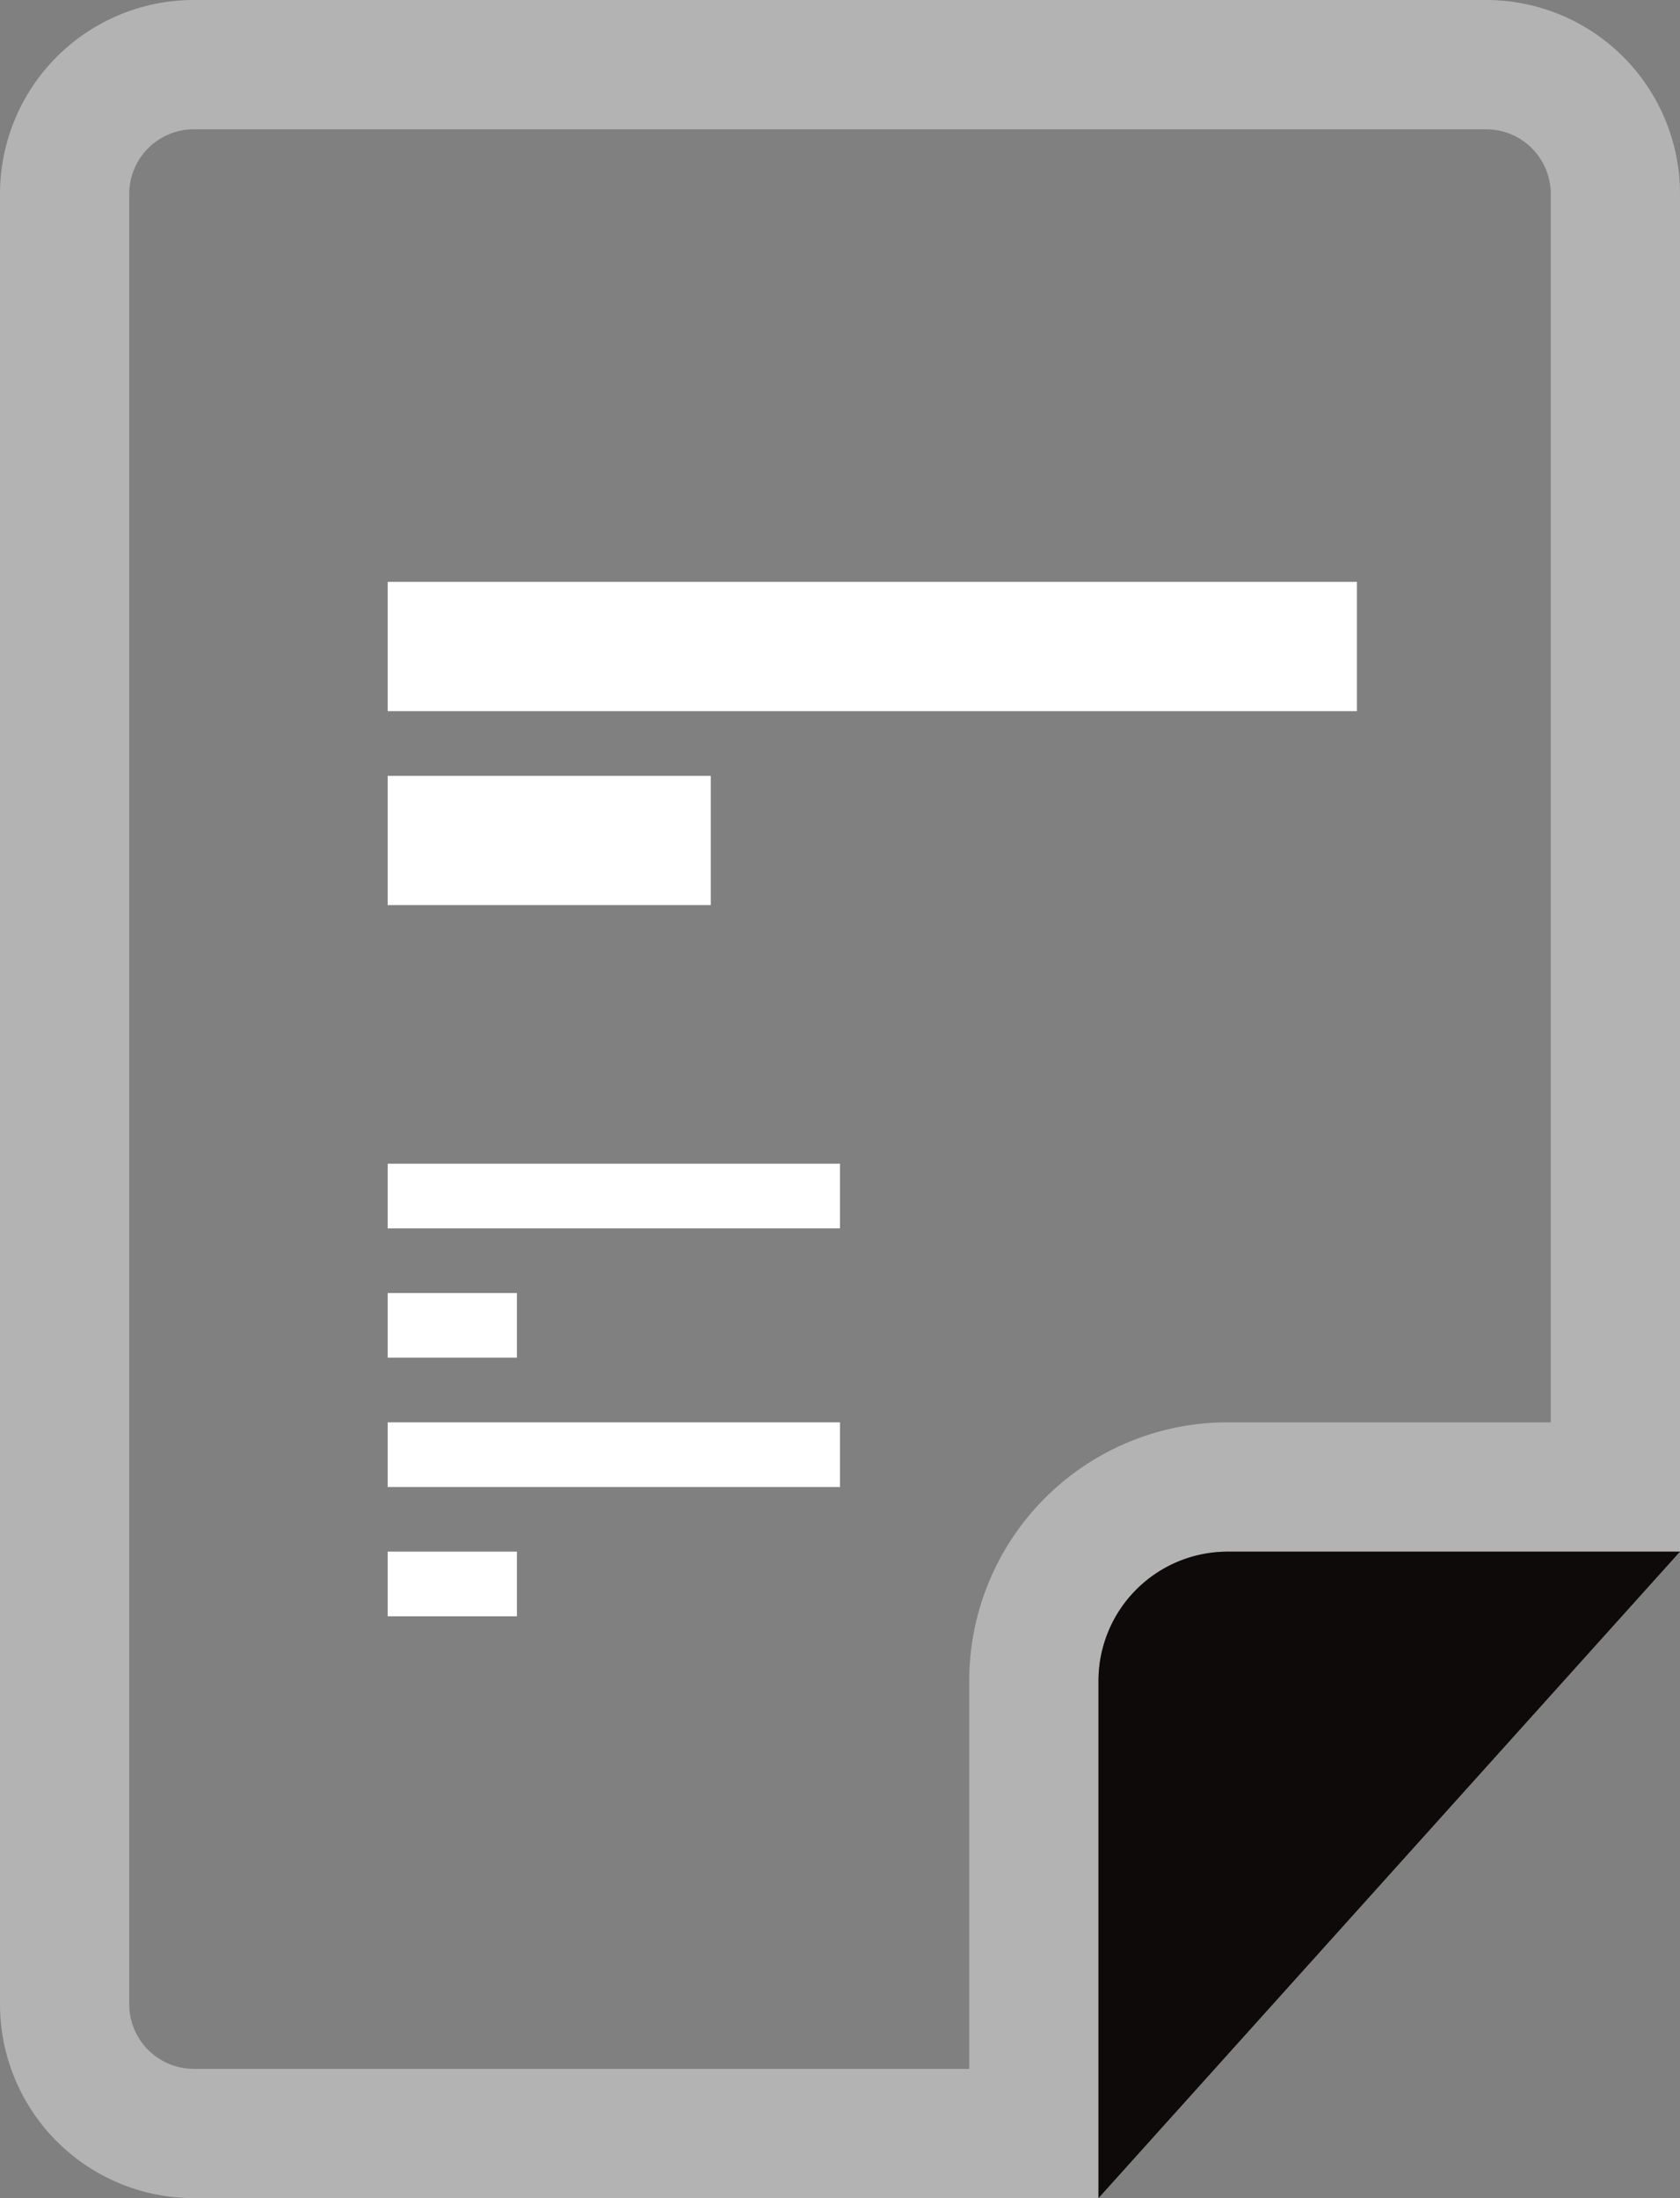 <svg width="26" height="34" viewBox="0 0 26 34" fill="none" xmlns="http://www.w3.org/2000/svg"><rect x="0" y="0" width="26" height="34" fill="#808080" stroke="none"/><path opacity=".4" d="M1 3a2 2 0 0 1 2-2h20a2 2 0 0 1 2 2v20h-6a3 3 0 0 0-3 3v7H3a2 2 0 0 1-2-2V3z" stroke="#fff" stroke-width="2"/><path d="M17 34v-8a2 2 0 0 1 2-2h7l-9 10z" fill="#0E0A0A"/><path fill="#fff" d="M6 9h15v2H6zm0 3h5v2H6zm0 6h7v1H6zm0 2h2v1H6zm0 4h2v1H6zm0-2h7v1H6z"/></svg>